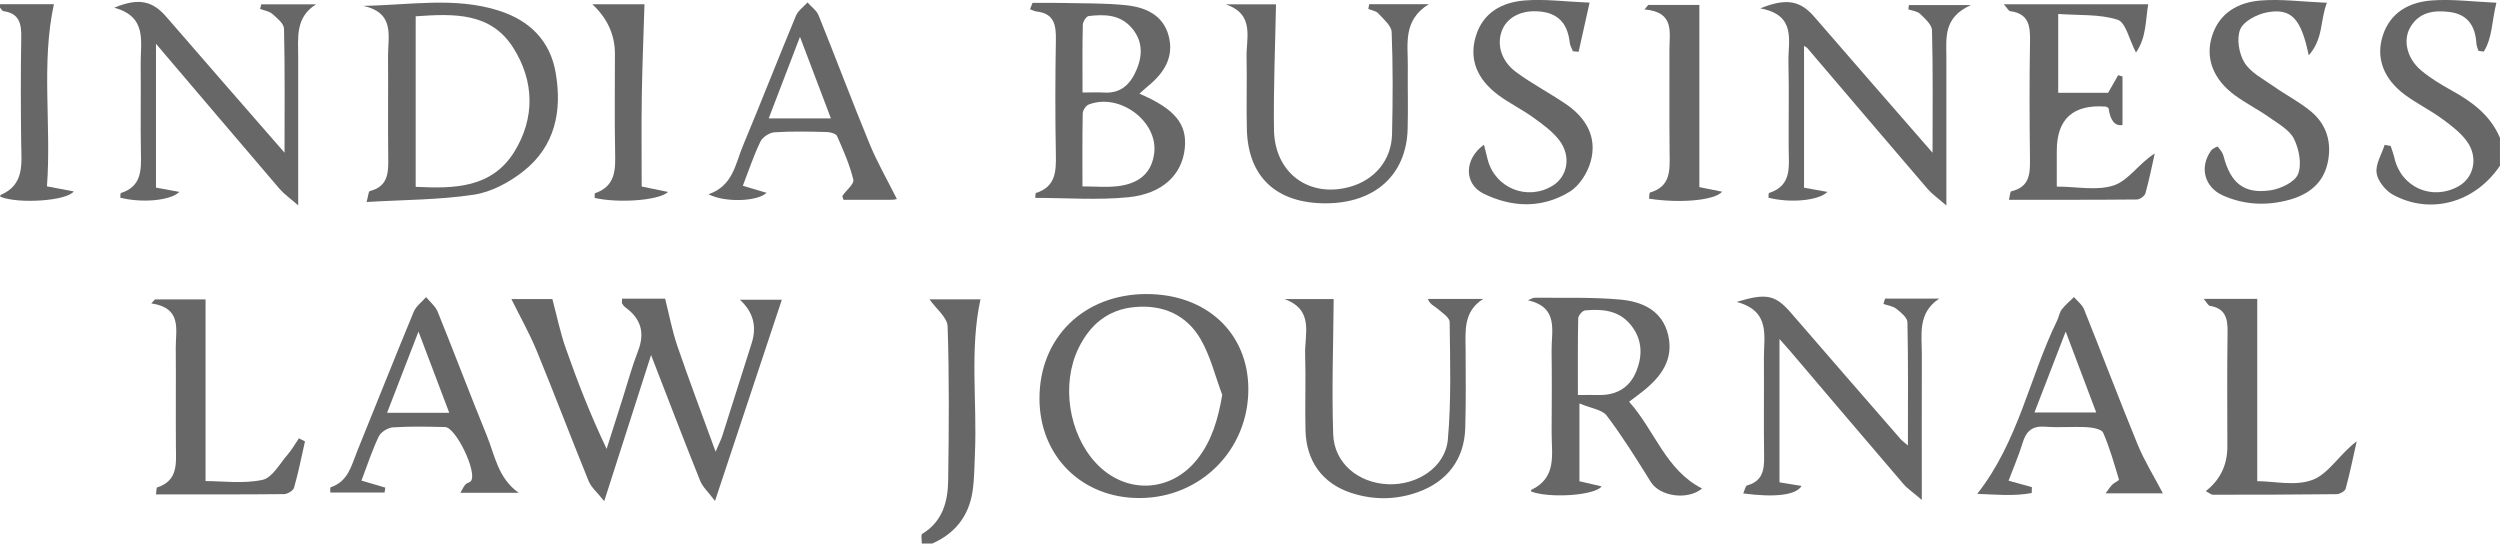 <?xml version="1.0" encoding="UTF-8"?>
<svg xmlns="http://www.w3.org/2000/svg" id="Layer_2" viewBox="0 0 716.59 155.79">
  <g id="Layer_1-2" data-name="Layer_1">
    <g>
      <path d="M716.59,47.48c-7.08,10.55-19.81,14.21-30.64,8.36-2.16-1.17-4.41-3.95-4.73-6.25-.36-2.53,1.45-5.37,2.31-8.07l1.72.31c.37,1.18.82,2.33,1.1,3.53,1.94,8.34,10.73,12.24,18.29,8.07,4.45-2.45,5.83-8.31,2.46-12.93-1.89-2.59-4.66-4.66-7.3-6.58-3.34-2.43-7.12-4.27-10.44-6.73-6.16-4.55-8.4-10.58-6.39-16.92,2.14-6.73,7.61-9.65,14.02-10.14,5.86-.45,11.81.36,18.57.65-1.34,5.39-1.16,10.1-3.62,14.02-.51-.08-1.03-.16-1.54-.24-.2-.72-.54-1.43-.58-2.16-.3-4.87-2.45-8.27-7.58-8.95-4.49-.6-8.78-.04-11.34,4.32-2.22,3.77-.99,9.02,3.13,12.45,2.65,2.21,5.67,4.04,8.7,5.71,5.92,3.27,11.14,7.14,13.85,13.59v7.95Z" style="fill: #666766;"></path>
      <path d="M264.22,155.79c.02-.95-.32-2.5.13-2.77,5.85-3.55,7.35-9.27,7.43-15.36.21-14.7.33-29.41-.16-44.1-.09-2.59-3.32-5.08-5.2-7.76h14.62c-3.14,14.37-.93,29.34-1.59,44.21-.16,3.63-.15,7.29-.69,10.86-1.06,7.01-4.96,12.04-11.54,14.92h-3Z" style="fill: #666766;"></path>
      <path d="M204.97,143.61c-1.92-2.55-3.55-3.99-4.28-5.8-4.62-11.5-9.04-23.08-14.07-36.04-4.59,14.31-8.75,27.29-13.43,41.88-2.02-2.55-3.71-3.93-4.44-5.7-5.06-12.42-9.8-24.97-14.9-37.37-2.07-5.03-4.77-9.8-7.27-14.86h11.75c1.27,4.76,2.23,9.53,3.83,14.08,3.38,9.63,7.09,19.15,11.72,28.87,1.56-4.92,3.12-9.85,4.69-14.77,1.41-4.42,2.61-8.91,4.29-13.22,2.05-5.24.91-9.3-3.59-12.57-.38-.28-.71-.68-.94-1.09-.13-.24-.02-.62-.02-1.41h12.34c1.15,4.54,1.99,9.13,3.48,13.49,3.37,9.83,7.05,19.56,10.99,30.37.91-2.15,1.54-3.37,1.95-4.65,2.82-8.83,5.6-17.67,8.4-26.5q2.29-7.23-3.39-12.4h12.02c-6.09,18.34-12.31,37.06-19.16,57.69Z" style="fill: #666766;"></path>
      <path d="M326.6,26.85c10.21,4.38,13.69,8.7,13.01,15.59-.75,7.55-6.29,13.11-16.2,14.1-8.77.87-17.69.18-26.67.18.07-.53.02-1.34.21-1.4,5.65-1.81,5.79-6.17,5.7-11.06-.22-10.91-.18-21.83,0-32.74.07-4.22-.38-7.65-5.53-8.22-.64-.07-1.25-.44-1.88-.66.24-.6.48-1.2.72-1.81,2.68,0,5.36-.05,8.04.01,6.3.16,12.65,0,18.89.67,5.45.59,10.51,2.78,12.09,8.78,1.59,6.02-1.27,10.56-5.8,14.29-.73.6-1.42,1.25-2.58,2.27ZM310.28,53.43c3.65,0,6.96.32,10.17-.07,6.37-.78,9.74-4.07,10.39-9.51,1.09-9.09-9.92-17.3-18.78-13.89-.81.31-1.69,1.67-1.71,2.55-.14,6.88-.08,13.76-.08,20.92ZM310.29,26.51c2.67,0,4.49-.08,6.3.02,5,.27,7.63-2.72,9.3-6.81,1.76-4.3,1.51-8.48-1.79-12.04-3.3-3.56-7.68-3.6-12.04-3.08-.68.08-1.67,1.61-1.69,2.5-.15,6.24-.08,12.49-.08,19.42Z" style="fill: #666766;"></path>
      <path d="M328.63,84.29c17.15-.02,29.12,11.12,29.19,27.14.07,17.49-13.66,31.29-31.15,31.33-16.54.04-28.66-11.96-28.72-28.42-.06-17.55,12.69-30.04,30.69-30.06ZM350.34,113.19c-2-5.33-3.35-11.02-6.15-15.89-4.03-7.01-10.78-10.05-19-9.28-7.69.72-12.78,5.1-16.04,11.77-5.03,10.31-2.84,24.51,4.97,32.92,8.41,9.05,21.43,8.59,29.07-1.1,4.16-5.27,5.93-11.37,7.15-18.42Z" style="fill: #666766;"></path>
      <path d="M466.97,115.15c7.45,8.39,10.48,19.57,20.91,24.88-4.22,3.46-12.13,2.24-14.69-1.87-4.02-6.46-8.05-12.95-12.63-19.01-1.32-1.75-4.53-2.1-7.84-3.51v22.3c1.86.43,4.06.94,6.37,1.48-2.06,2.64-14.97,3.45-20.19,1.47,0-.16-.07-.44-.02-.46,7.54-3.54,5.83-10.36,5.87-16.51.05-7.77.09-15.55-.01-23.32-.08-5.67,2.18-12.53-6.78-14.52.67-.26,1.33-.74,1.99-.74,8.14.08,16.31-.2,24.39.52,6.32.56,12.16,3.07,13.82,10.19,1.65,7.09-2.1,12.02-7.32,16.16-1.03.82-2.09,1.58-3.88,2.94ZM452.29,113.22c2.41,0,4.21-.03,6,0,4.98.09,8.71-2.02,10.64-6.58,2.07-4.89,1.8-9.75-1.82-13.89-3.37-3.86-8.06-4.23-12.78-3.77-.75.07-1.94,1.45-1.96,2.24-.15,7.19-.09,14.39-.09,21.99Z" style="fill: #666766;"></path>
      <path d="M104.06,1.68c13.48-.22,26.42-2.65,39.02,1.4,8.71,2.8,14.6,8.53,16.2,17.78,1.89,10.98-.17,21.06-9.26,28.23-4.03,3.18-9.19,5.96-14.17,6.71-9.92,1.5-20.08,1.46-30.77,2.1.49-1.76.54-3.03.9-3.12,5.42-1.37,5.35-5.47,5.3-9.81-.12-9.6.02-19.2-.06-28.8-.04-5.68,2.14-12.5-7.16-14.5ZM119.16,53.55c10.95.55,21.84.42,28.32-10.14,5.89-9.62,5.68-20.12-.32-29.65-6.46-10.28-17.08-9.86-28.01-9.09v48.88Z" style="fill: #666766;"></path>
      <path d="M540.3,85.59h15.56c-6.29,4.1-4.97,10.37-4.99,16.19-.04,13.23-.01,26.46-.01,41.51-2.49-2.14-4.1-3.2-5.3-4.6-10.8-12.59-21.53-25.25-32.28-37.88-.85-1-1.73-1.96-3.21-3.63v41.07c1.85.31,4.06.67,6.33,1.04-1.6,2.61-7.44,3.36-16.73,2.15.41-.88.62-2.16,1.15-2.31,4.3-1.19,4.89-4.27,4.84-8.09-.14-9.44.01-18.87-.06-28.31-.05-6.32,2.03-13.55-7.81-16.19,8.67-2.66,11.17-1.96,15.68,3.26,10.41,12.05,20.87,24.06,31.33,36.08.39.45.9.79,2.08,1.81,0-12.33.11-23.84-.14-35.34-.03-1.32-1.87-2.81-3.18-3.84-.98-.78-2.44-.95-3.69-1.39l.45-1.52Z" style="fill: #666766;"></path>
      <path d="M81.56,43.77c0-12.78.12-24.16-.15-35.54-.04-1.46-1.98-3.05-3.34-4.24-.9-.79-2.33-.98-3.52-1.44.11-.44.23-.87.34-1.31h15.71c-6.01,3.73-5.13,9.6-5.13,15.18,0,13.56,0,27.11,0,42.44-2.49-2.18-4.09-3.28-5.31-4.7-11.64-13.59-23.21-27.23-35.45-41.61v41.22c2.11.39,4.28.79,6.71,1.24-2.61,2.55-10.89,3.21-16.94,1.65.05-.45-.01-1.27.17-1.33,5.98-1.9,5.84-6.64,5.74-11.59-.16-8.44.03-16.88-.07-25.32-.07-6.34,2.01-13.63-7.59-16.21,7.02-2.91,10.98-1.97,14.94,2.61,10.94,12.65,21.95,25.24,33.89,38.95Z" style="fill: #666766;"></path>
      <path d="M553.94,43.76c0-12.65.14-23.88-.16-35.09-.04-1.61-2.01-3.34-3.41-4.69-.79-.77-2.22-.89-3.37-1.3l.16-1.22h17.79c-7.99,3.54-7.05,9.42-7.05,15,0,13.55,0,27.11,0,42.45-2.52-2.2-4.12-3.3-5.35-4.72-11.56-13.46-23.04-26.97-34.56-40.47-.1-.11-.27-.17-.89-.55v40.63c2.11.38,4.27.77,6.72,1.21-2.63,2.57-10.91,3.23-16.92,1.65.05-.45-.01-1.28.17-1.34,6.6-2.14,5.67-7.53,5.63-12.61-.06-8.27.14-16.55-.07-24.82-.15-6.11,2.47-13.54-8.06-15.49,7.56-3.09,11.52-2.15,15.46,2.4,10.93,12.65,21.94,25.23,33.89,38.96Z" style="fill: #666766;"></path>
      <path d="M574.4,1.23h41.36c-.8,4.58-.48,9.48-3.51,13.83-1.95-3.71-2.93-8.65-5.26-9.4-5.16-1.66-11.01-1.21-17.03-1.66v22.59h14.31c.99-1.74,1.94-3.39,2.88-5.05.41.13.83.26,1.24.39v13.9q-3.25.57-4-4.83c-.28-.16-.56-.43-.85-.45q-13.99-1.01-13.99,12.68c0,3.27,0,6.55,0,10.25,5.76,0,11.65,1.3,16.48-.39,4.18-1.47,7.15-6.34,11.6-9.09-.86,3.81-1.61,7.65-2.67,11.4-.22.78-1.58,1.77-2.43,1.78-12.11.12-24.23.08-36.7.08.28-1.05.33-2.35.68-2.43,5.49-1.27,5.4-5.35,5.35-9.71-.13-11.09-.18-22.18.02-33.27.08-4.42-.35-7.96-5.7-8.65-.44-.06-.79-.83-1.81-1.97Z" style="fill: #666766;"></path>
      <path d="M392.47,1.21h17.06c-7.55,4.68-5.92,11.56-6,17.95-.07,5.95.12,11.91-.05,17.86-.38,13.2-9.48,21.31-23.67,21.26-13.96-.05-22.03-7.55-22.41-21.08-.19-6.94.07-13.9-.09-20.84-.12-5.53,2.43-12.26-5.96-15.11h14.4c-.22,11.77-.75,23.86-.58,35.95.18,12.39,10,19.56,21.64,16.39,7.19-1.96,12.03-7.65,12.2-15.12.23-9.75.27-19.53-.11-29.27-.07-1.85-2.34-3.72-3.83-5.36-.64-.71-1.89-.87-2.86-1.28.08-.45.17-.9.25-1.35Z" style="fill: #666766;"></path>
      <path d="M368.18,85.73h14.1c-.09,12.77-.58,25.76-.14,38.72.29,8.34,7.2,14,15.74,14.35,8.34.34,16.42-4.9,17.13-12.82.99-11.16.65-22.46.51-33.69-.02-1.35-2.31-2.77-3.7-3.98-.8-.69-1.92-1-2.53-2.62h15.84c-5.79,3.65-5.05,9.29-5.03,14.73.03,7.45.12,14.9-.11,22.35-.28,8.89-5.17,15.3-13.59,18.3-6.33,2.26-12.73,2.29-19.09.22-8.2-2.68-12.91-9.06-13.11-17.98-.17-7.28.12-14.57-.1-21.85-.17-5.65,2.65-12.63-5.91-15.73Z" style="fill: #666766;"></path>
      <path d="M425.36,41.49c.44,1.75.75,2.99,1.06,4.23,2.1,8.19,11.35,11.94,18.59,7.53,4.32-2.63,5.44-8.47,1.93-13.05-1.96-2.56-4.75-4.57-7.41-6.49-3.22-2.32-6.85-4.09-10.04-6.45-6.27-4.64-8.41-10.42-6.48-16.85,2.05-6.82,7.5-9.73,13.9-10.27,5.85-.49,11.82.34,18.72.62-1.2,5.4-2.17,9.74-3.14,14.08-.55-.05-1.09-.1-1.64-.15-.31-.81-.8-1.59-.9-2.42-.53-4.79-2.65-8.13-7.79-8.88-5.3-.78-9.79,1.15-11.48,4.96-1.8,4.05-.55,9.03,3.86,12.29,4.52,3.34,9.56,5.97,14.22,9.13,5.85,3.97,9.14,9.51,7.18,16.55-.9,3.22-3.19,6.88-5.95,8.59-7.89,4.88-16.53,4.63-24.77.58-5.57-2.74-5.65-9.83.13-14.01Z" style="fill: #666766;"></path>
      <path d="M661.77,15.88c-2.19-10.59-5-13.58-11.85-12.36-2.9.52-6.79,2.52-7.78,4.87-1.11,2.65-.38,7.01,1.23,9.59,1.8,2.88,5.41,4.7,8.37,6.79,3.51,2.48,7.43,4.46,10.71,7.21,4.57,3.82,6.01,9.07,4.71,14.84-1.31,5.78-5.45,8.92-10.93,10.44-6.46,1.78-12.9,1.51-19.04-1.22-5.38-2.39-6.82-8.18-3.39-12.9.41-.56,1.78-1.21,1.87-1.1.69.79,1.42,1.7,1.67,2.69,2.02,7.75,5.84,10.94,13.46,9.82,2.92-.43,6.99-2.36,7.9-4.64,1.13-2.83.3-7.13-1.15-10.08-1.26-2.57-4.44-4.31-6.99-6.12-3.25-2.3-6.85-4.1-10.05-6.46-6.16-4.55-8.45-10.61-6.46-16.92,2.13-6.74,7.59-9.69,14.02-10.19,5.86-.46,11.83.36,18.9.66-2.01,5.26-.95,10.24-5.22,15.08Z" style="fill: #666766;"></path>
      <path d="M619.96,141.41h-16.42c.93-1.23,1.37-1.97,1.97-2.55.57-.56,1.94-1.14,1.86-1.39-1.36-4.53-2.64-9.12-4.53-13.44-.45-1.03-3.01-1.49-4.64-1.58-3.98-.22-8,.17-11.96-.14-3.69-.29-5.45,1.23-6.47,4.58-1.09,3.6-2.6,7.07-4.04,10.89,2.44.68,4.56,1.27,6.68,1.85-.02.56-.03,1.12-.05,1.69-5.11.96-10.31.45-15.61.23,11.84-15.04,14.97-33.44,22.88-49.63.51-1.04.66-2.3,1.33-3.19,1-1.32,2.32-2.4,3.51-3.58.98,1.15,2.34,2.15,2.88,3.47,5.18,12.9,10.08,25.9,15.36,38.76,1.92,4.68,4.64,9.03,7.26,14.04ZM592.1,95.04c-3.17,8.21-5.97,15.44-8.95,23.18h17.7c-2.91-7.71-5.62-14.88-8.75-23.18Z" style="fill: #666766;"></path>
      <path d="M257.08,57.05s-.71.21-1.47.21c-4.63.03-9.25.02-13.82.02-.15-.54-.42-.97-.31-1.15,1.07-1.58,3.41-3.41,3.12-4.62-1.04-4.3-2.87-8.43-4.67-12.51-.31-.71-1.95-1.14-2.99-1.16-4.98-.12-9.98-.25-14.94.08-1.44.09-3.42,1.38-4.03,2.65-1.93,3.98-3.32,8.21-5.05,12.68,2.44.72,4.53,1.34,6.82,2.02-2.75,2.55-12.02,2.82-16.67.4,7.02-2.34,7.71-8.7,9.92-13.98,5.16-12.35,10.02-24.83,15.16-37.19.61-1.47,2.18-2.54,3.31-3.8,1.08,1.23,2.6,2.28,3.18,3.71,4.95,12.26,9.59,24.64,14.63,36.87,2.17,5.27,5.05,10.25,7.81,15.78ZM238.17,33.94c-2.98-7.84-5.66-14.91-8.87-23.38-3.32,8.65-6.04,15.76-8.96,23.38h17.83Z" style="fill: #666766;"></path>
      <path d="M103.6,137.75c2.5.74,4.67,1.38,6.85,2.02-.07.47-.14.93-.22,1.4h-15.55c.02-.34-.1-1.43.11-1.5,5.03-1.66,5.95-6.28,7.59-10.33,5.41-13.32,10.71-26.7,16.21-39.98.67-1.61,2.34-2.81,3.55-4.2,1.13,1.39,2.67,2.62,3.32,4.21,4.78,11.8,9.26,23.71,14.08,35.49,2.3,5.63,3.17,12.17,9.14,16.4h-16.72c.55-.93.88-1.74,1.43-2.36.41-.47,1.28-.58,1.63-1.07,1.8-2.52-4.34-15.34-7.44-15.42-4.98-.12-9.98-.23-14.94.09-1.45.09-3.47,1.33-4.07,2.6-1.91,3.98-3.27,8.22-4.96,12.65ZM128.77,118.32c-2.97-7.83-5.69-15.02-8.82-23.28-3.2,8.28-6,15.52-9,23.28h17.81Z" style="fill: #666766;"></path>
      <path d="M44.71,141.72c.16-1.11.12-1.93.32-1.99,6.13-2,5.42-7,5.39-11.8-.07-9.42.04-18.84-.04-28.26-.04-5.2,1.9-11.38-7.02-12.71.36-.38.71-.77,1.07-1.15h14.49v52.08c4.88,0,10.81.83,16.31-.34,2.83-.6,4.97-4.69,7.28-7.33,1.21-1.39,2.12-3.04,3.16-4.58l1.75.88c-1,4.42-1.88,8.88-3.12,13.24-.24.85-1.86,1.86-2.85,1.87-12.11.13-24.21.08-36.72.08Z" style="fill: #666766;"></path>
      <path d="M632.25,140.78q6.18-4.82,6.19-12.74c0-10.92-.11-21.84.06-32.76.06-3.91-.55-6.91-5.09-7.61-.44-.07-.78-.85-1.75-2h15.35v52.25c4.79,0,11.12,1.53,16.02-.44,4.58-1.84,7.66-7.4,12.49-10.98-1.02,4.54-1.95,9.11-3.17,13.59-.2.73-1.72,1.55-2.63,1.56-11.8.14-23.61.16-35.42.16-.52,0-1.03-.5-2.04-1.02Z" style="fill: #666766;"></path>
      <path d="M.03,1.2h15.42c-3.7,17.08-.68,34.59-1.99,52.22,2.78.52,5.18.97,7.67,1.44-1.93,2.75-15.96,3.65-21.03,1.53,0-.16-.05-.44,0-.47,7.03-2.98,6.04-9.05,5.97-14.9-.12-10.09-.15-20.19.02-30.28.07-3.91-.52-6.91-5.1-7.54-.36-.05-.67-.64-.96-1.01-.08-.1-.01-.3-.01-.98Z" style="fill: #666766;"></path>
      <path d="M183.93,53.46c2.59.53,4.93,1.02,7.56,1.56-2.64,2.49-14.32,3.26-21.03,1.71.03-.46-.07-1.29.11-1.35,6.08-2.11,5.84-7.01,5.74-12.11-.18-9.27-.05-18.55-.05-27.82q0-8.2-6.47-14.22h14.94c-.26,8.67-.63,17.52-.77,26.37-.13,8.43-.03,16.87-.03,25.85Z" style="fill: #666766;"></path>
      <path d="M487.09,53.63c1.65.33,4.02.81,6.55,1.32-2.21,2.51-12.07,3.37-20.97,2,.09-.61.05-1.7.3-1.77,5.95-1.73,5.66-6.39,5.6-11.16-.12-9.92,0-19.85-.05-29.77-.02-4.97,1.59-10.81-7.15-11.54l1.09-1.3h14.64v52.21Z" style="fill: #666766;"></path>
    </g>
  </g>
</svg>
